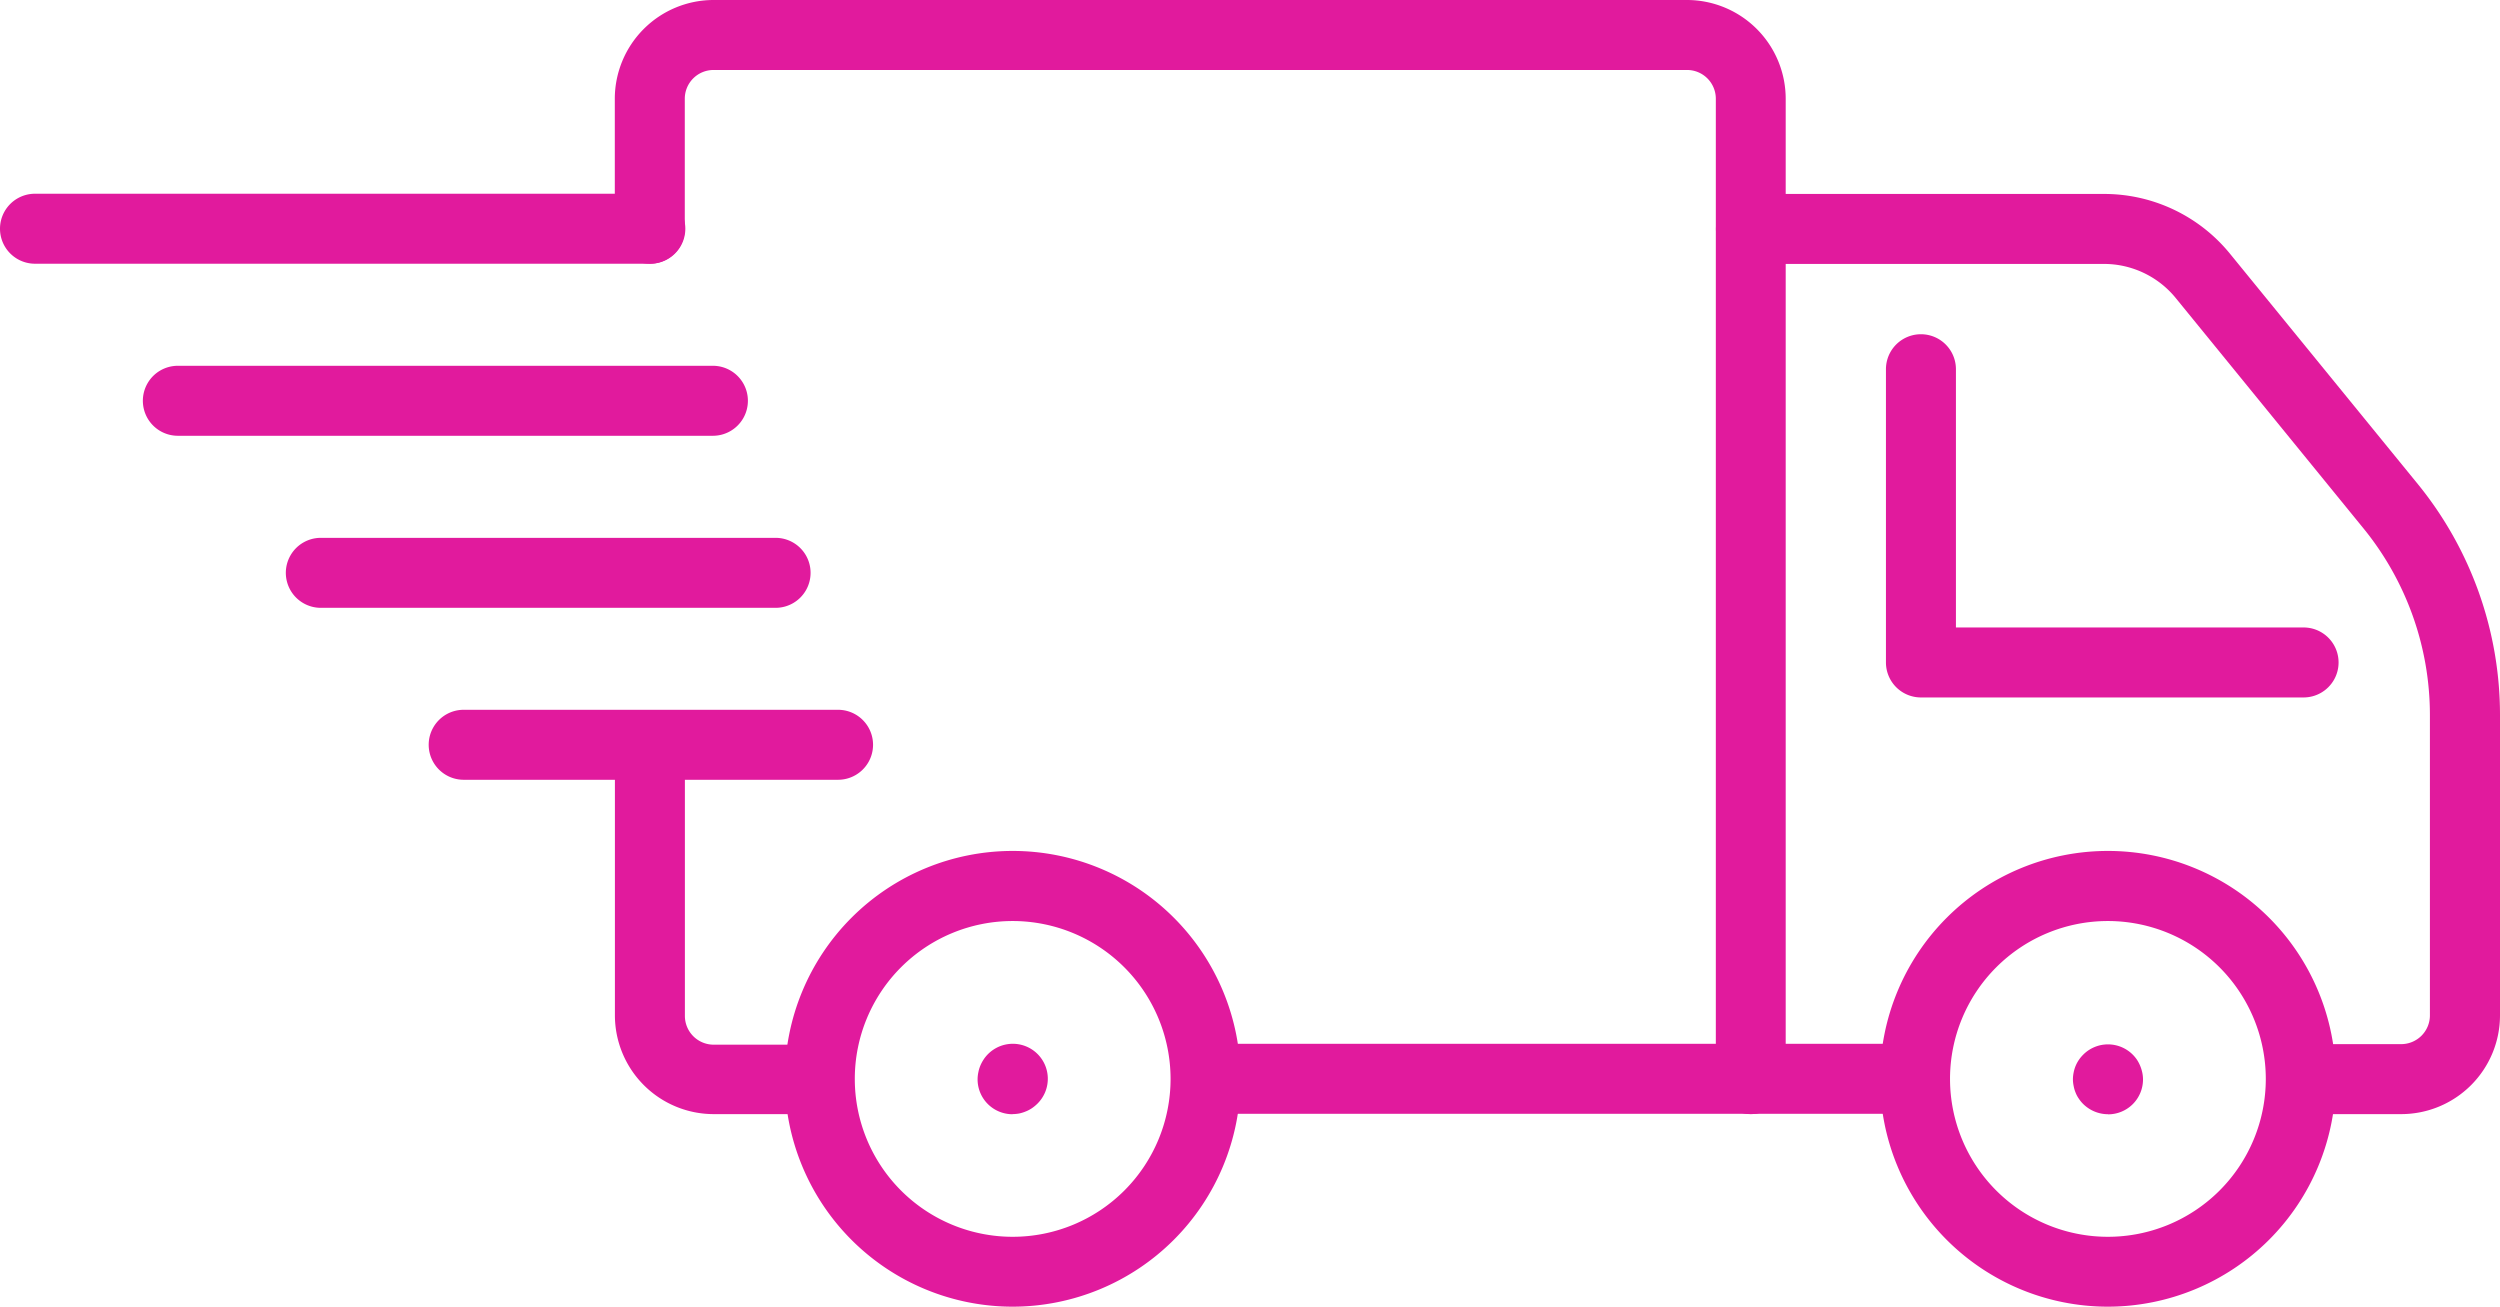 <svg id="Group_7725" data-name="Group 7725" xmlns="http://www.w3.org/2000/svg" xmlns:xlink="http://www.w3.org/1999/xlink" width="23.292" height="12.177" viewBox="0 0 23.292 12.177">
  <defs>
    <clipPath id="clip-path">
      <rect id="Rectangle_1073" data-name="Rectangle 1073" width="23.292" height="12.177" fill="#e11a9d"/>
    </clipPath>
  </defs>
  <g id="Group_7724" data-name="Group 7724" clip-path="url(#clip-path)">
    <path id="Path_280" data-name="Path 280" d="M246.381,46.358h-3.565a.326.326,0,0,1-.326-.326V43.3a.326.326,0,1,1,.652,0v2.406h3.239a.326.326,0,1,1,0,.652" transform="translate(-224.919 -39.86)" fill="#e11a9d"/>
    <path id="Path_281" data-name="Path 281" d="M89.664,10.38a.326.326,0,0,1-.326-.326V.92a.268.268,0,0,0-.268-.268H80a.268.268,0,0,0-.268.268V2.131a.326.326,0,0,1-.652,0V.92A.921.921,0,0,1,80,0h9.069a.921.921,0,0,1,.92.92v9.134a.326.326,0,0,1-.326.326" transform="translate(-73.352 0)" fill="#e11a9d"/>
    <path id="Path_282" data-name="Path 282" d="M80.716,95.036H80a.921.921,0,0,1-.92-.92V91.6a.326.326,0,1,1,.652,0v2.521a.268.268,0,0,0,.268.268h.715a.326.326,0,1,1,0,.652" transform="translate(-73.351 -84.656)" fill="#e11a9d"/>
    <path id="Path_283" data-name="Path 283" d="M159.8,134.9H155.02a.326.326,0,0,1,0-.652H159.8a.326.326,0,1,1,0,.652" transform="translate(-143.485 -124.523)" fill="#e11a9d"/>
    <path id="Path_284" data-name="Path 284" d="M222.32,134.9h-1.373a.326.326,0,0,1,0-.652h1.373a.326.326,0,0,1,0,.652" transform="translate(-204.635 -124.523)" fill="#e11a9d"/>
    <path id="Path_285" data-name="Path 285" d="M227.007,33.484h-.738a.326.326,0,1,1,0-.652h.738a.268.268,0,0,0,.268-.268v-2.8a2.755,2.755,0,0,0-.618-1.736l-1.749-2.146a.863.863,0,0,0-.671-.319h-3.288a.326.326,0,1,1,0-.652h3.288a1.512,1.512,0,0,1,1.177.559l1.75,2.146a3.409,3.409,0,0,1,.764,2.148v2.8a.921.921,0,0,1-.92.92" transform="translate(-204.636 -23.104)" fill="#e11a9d"/>
    <path id="Path_286" data-name="Path 286" d="M103.03,113.7a2.123,2.123,0,1,1,2.123-2.123,2.125,2.125,0,0,1-2.123,2.123m0-3.593a1.471,1.471,0,1,0,1.471,1.47,1.472,1.472,0,0,0-1.471-1.47" transform="translate(-93.595 -101.526)" fill="#e11a9d"/>
    <path id="Path_287" data-name="Path 287" d="M243.859,113.7a2.123,2.123,0,1,1,2.123-2.123,2.125,2.125,0,0,1-2.123,2.123m0-3.593a1.471,1.471,0,1,0,1.471,1.47,1.472,1.472,0,0,0-1.471-1.47" transform="translate(-224.22 -101.526)" fill="#e11a9d"/>
    <line id="Line_34" data-name="Line 34" x2="3.488" transform="translate(4.32 6.939)" fill="#fff"/>
    <path id="Path_288" data-name="Path 288" d="M58.935,91.921H55.447a.326.326,0,1,1,0-.652h3.488a.326.326,0,1,1,0,.652" transform="translate(-51.127 -84.656)" fill="#e11a9d"/>
    <line id="Line_35" data-name="Line 35" x2="4.236" transform="translate(2.989 5.337)" fill="#fff"/>
    <path id="Path_289" data-name="Path 289" d="M41.31,69.8H37.073a.326.326,0,0,1,0-.652H41.31a.326.326,0,0,1,0,.652" transform="translate(-34.084 -64.137)" fill="#e11a9d"/>
    <line id="Line_36" data-name="Line 36" x2="4.985" transform="translate(1.657 3.734)" fill="#fff"/>
    <path id="Path_290" data-name="Path 290" d="M23.685,47.68H18.7a.326.326,0,1,1,0-.652h4.985a.326.326,0,1,1,0,.652" transform="translate(-17.043 -43.62)" fill="#e11a9d"/>
    <line id="Line_37" data-name="Line 37" x2="5.733" transform="translate(0.326 2.131)" fill="#fff"/>
    <path id="Path_291" data-name="Path 291" d="M6.059,25.561H.326a.326.326,0,1,1,0-.652H6.059a.326.326,0,1,1,0,.652" transform="translate(0 -23.104)" fill="#e11a9d"/>
    <path id="Path_292" data-name="Path 292" d="M126.028,134.9a.325.325,0,0,1-.326-.326.318.318,0,0,1,.007-.064.31.31,0,0,1,.018-.061.357.357,0,0,1,.03-.057.326.326,0,1,1,.5.412.364.364,0,0,1-.049.04.3.3,0,0,1-.057.03.342.342,0,0,1-.061.019.372.372,0,0,1-.064.006" transform="translate(-116.594 -124.519)" fill="#e11a9d"/>
    <path id="Path_293" data-name="Path 293" d="M266.858,134.9a.33.33,0,0,1-.23-.095.3.3,0,0,1-.041-.05.267.267,0,0,1-.03-.056.3.3,0,0,1-.018-.061.312.312,0,0,1-.007-.064.318.318,0,0,1,.007-.064.314.314,0,0,1,.049-.117.333.333,0,0,1,.041-.049.326.326,0,0,1,.5.049.35.35,0,0,1,.03.057.37.37,0,0,1,.019.061.316.316,0,0,1,.007.064.325.325,0,0,1-.326.326" transform="translate(-247.219 -124.519)" fill="#e11a9d"/>
  </g>
</svg>
